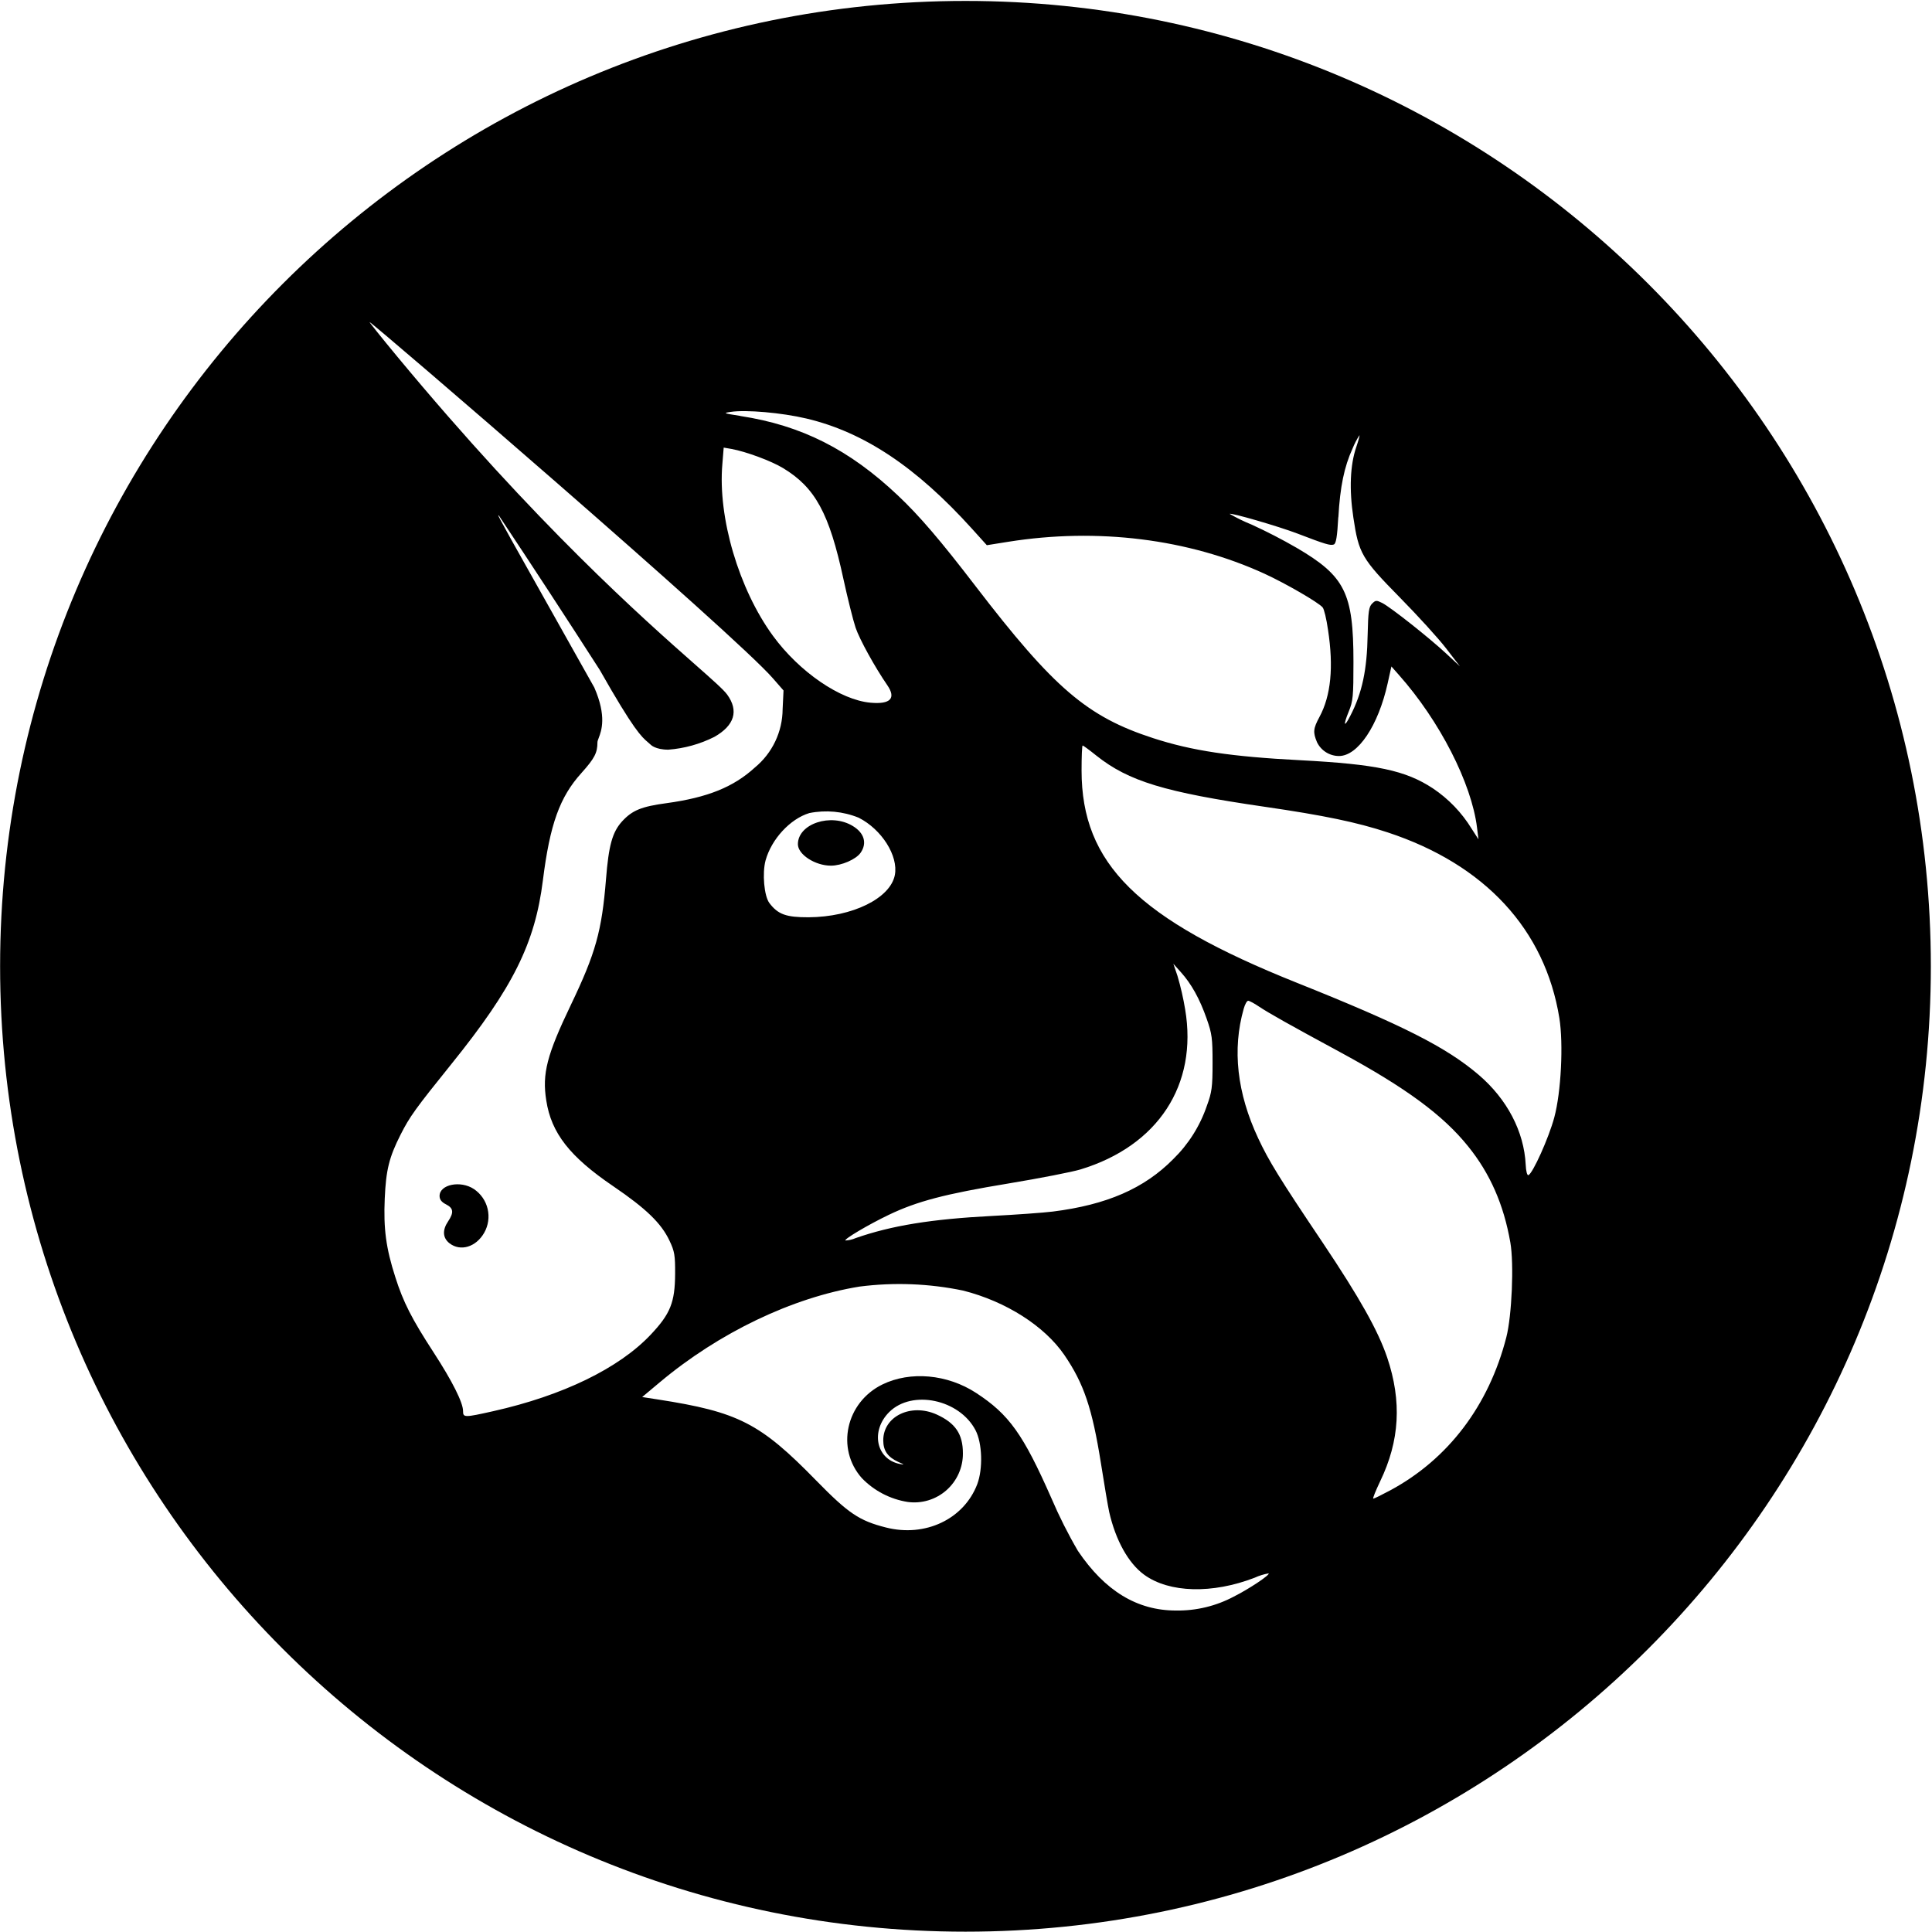<?xml version="1.0" encoding="UTF-8"?> <svg xmlns="http://www.w3.org/2000/svg" width="1537" height="1537" viewBox="0 0 1537 1537" fill="none"> <path fill-rule="evenodd" clip-rule="evenodd" d="M768.084 0.74C343.929 0.74 0.084 344.586 0.084 768.74C0.084 1192.89 343.929 1536.74 768.084 1536.74C1192.24 1536.74 1536.08 1192.89 1536.08 768.74C1536.08 344.586 1192.24 0.74 768.084 0.74ZM552.904 528.563C512.034 492.501 426.821 417.313 315.889 283.495C303.458 268.507 293.655 256.218 294.01 256.218C295.857 256.218 585.111 505.124 615.017 539.789L623.328 549.307L622.617 564.225C622.557 573.085 620.553 581.824 616.748 589.827C612.944 597.829 607.43 604.899 600.597 610.539C583.548 626.167 562.877 634.478 530.272 638.953C510.24 641.653 502.995 644.636 494.897 653.445C487.154 661.969 484.242 672.553 482.111 699.333C478.772 740.746 473.871 758.292 454.123 799.492C435.085 839.201 431.179 854.189 434.588 875.499C438.566 901.427 453.341 920.251 487.864 943.693C514.147 961.594 526.081 973.172 532.616 987.024C536.665 995.548 537.163 998.674 537.091 1013.45C536.949 1036.11 533.327 1045.2 517.699 1061.75C492.482 1088.53 447.659 1110.27 392.536 1122.63C369.378 1127.82 368.384 1127.82 368.384 1122.56C368.384 1115.88 359.86 1098.83 344.942 1075.89C327.681 1049.32 320.862 1036.11 314.468 1015.94C307.081 992.991 305.021 977.505 306.086 953.425C307.081 930.764 309.567 920.678 318.659 902.706C325.905 888.357 330.593 881.893 359.149 846.446C408.021 785.853 425.638 750.478 431.889 700.399C437.501 655.718 445.243 634.123 462.576 614.944C472.947 603.365 475.291 598.961 475.291 590.579C475.291 589.734 475.715 588.619 476.28 587.13C478.474 581.352 482.802 569.95 472.805 546.963C467.974 538.37 463.442 530.309 459.19 522.748L459.187 522.741C403.092 422.973 395.928 410.23 396.423 409.925C396.496 409.88 396.736 410.106 397.011 410.363C424.036 451.024 450.746 491.894 477.138 532.969C504.422 581.106 510.359 586.166 515.497 590.544C516.204 591.147 516.897 591.738 517.628 592.426C517.628 592.426 521.251 596.404 531.693 596.404C544.432 595.432 556.859 591.982 568.276 586.246C584.33 577.153 587.881 565.503 578.505 552.575C575.616 548.603 566.838 540.858 552.909 528.567L552.905 528.564L552.904 528.563ZM387.933 961.735C389.447 968.174 388.478 974.946 385.219 980.702C378.684 992.139 366.324 995.832 357.586 989.084C352.188 984.822 351.762 978.642 356.521 971.61C361.209 964.577 360.783 961.167 354.816 958.113C351.264 956.337 349.702 954.277 349.702 951.436C349.702 942.272 366.395 938.862 377.05 945.966C382.533 949.666 386.419 955.297 387.933 961.735ZM609.05 684.487C613.738 667.58 628.584 651.456 643.857 646.838C657.03 644.193 670.69 645.478 683.139 650.532C701.466 659.838 714.75 680.864 711.908 696.065C708.356 714.677 678.096 729.523 643.289 729.736C625.459 729.807 618.924 727.463 612.104 718.441C607.913 712.901 606.279 694.787 609.05 684.487ZM678.451 657.138C687.614 662.679 689.958 670.848 684.631 678.449C680.937 683.705 669.429 688.678 661.047 688.678C648.474 688.678 634.764 679.798 634.764 671.629C634.764 655.291 661.118 646.554 678.451 657.138ZM581.346 327.679C575.024 328.602 575.592 328.815 588.947 330.875V330.946C637.606 338.405 675.609 357.584 714.323 394.167C731.372 410.221 748.42 430.182 776.124 466.339C838.492 547.603 864.917 570.192 917.412 587.24C948.241 597.256 979.354 601.944 1034.34 604.786C1095.14 607.982 1118.16 612.884 1139.89 627.162C1152.4 635.523 1162.95 646.502 1170.79 659.34L1176.19 667.723L1175.06 658.488C1170.72 623.113 1145.29 573.388 1112.83 536.876L1106.93 530.199L1103.95 543.625C1096.49 577.295 1080.29 601.447 1065.24 601.447C1061.59 601.443 1058.02 600.415 1054.93 598.481C1051.84 596.547 1049.36 593.784 1047.76 590.508C1044.42 582.552 1044.71 579.639 1049.68 570.405C1058.84 553.427 1061.04 530.767 1056.5 501.075C1055.29 492.48 1053.37 484.524 1052.24 483.245C1049.04 479.338 1022.76 464.137 1006.06 456.465C945.471 428.69 873.157 419.669 801.98 431.034L785.074 433.734L773.282 420.663C728.815 371.436 687.188 343.733 641.442 332.935C621.836 328.318 593.422 325.832 581.346 327.679ZM1076.03 356.803C1069.36 371.365 1066.09 387.348 1064.74 411.5H1064.67C1063.81 427.128 1062.89 432.455 1061.12 433.166C1058.35 434.16 1054.65 433.095 1032.06 424.428C1016.93 418.674 979.283 407.735 978.218 408.801C983.832 412.056 989.671 414.904 995.692 417.325C1007.91 422.911 1019.86 429.074 1031.49 435.794C1070.07 458.383 1076.74 471.666 1076.74 526.718C1076.74 554.138 1076.39 557.832 1072.98 566.072C1068.43 577.224 1069.21 579.355 1074.26 569.41C1083.63 551.296 1087.54 533.112 1088.04 504.769C1088.46 486.584 1088.96 482.748 1091.59 480.191C1094.36 477.42 1095.07 477.42 1099.62 479.693C1106.44 483.174 1137.12 507.468 1150.48 519.899L1161.42 530.057L1150.48 515.85C1144.44 507.965 1127.89 489.78 1113.61 475.289C1083.28 444.46 1080.93 440.34 1076.67 411.784C1073.26 389.266 1074.11 369.945 1078.95 355.738C1080.72 350.552 1081.86 346.29 1081.5 346.29C1079.33 349.6 1077.5 353.123 1076.03 356.803ZM574.669 369.234C570.975 411.784 587.81 468.683 614.875 505.763C635.901 534.532 668.506 556.908 692.587 559.039C708.357 560.46 713.045 555.559 705.941 545.187C696.067 530.838 683.849 508.747 680.653 499.299C678.664 493.332 674.331 476 670.992 460.656C659.698 408.232 648.545 387.845 622.902 372.36C613.525 366.677 593.564 359.289 581.914 357.158L575.734 356.093L574.669 369.234ZM860.442 612.955C860.442 687.186 905.052 731.228 1031.78 781.875C1116.17 815.617 1150.69 833.163 1176.4 855.112C1198.99 874.434 1212.49 900.219 1213.77 926.644C1213.98 931.617 1214.91 935.24 1215.9 934.885C1219.31 933.748 1232.24 904.979 1236.5 888.996C1241.97 868.751 1243.82 830.392 1240.55 809.934C1229.11 739.397 1181.31 687.683 1103.88 662.182C1079.51 654.155 1053.23 648.685 1006.35 641.866C926.646 630.287 897.877 621.55 872.163 601.092C866.622 596.617 861.721 593.065 861.294 593.065C860.797 593.065 860.442 602.015 860.442 612.955ZM936.733 776.335C939.314 785.081 941.354 793.977 942.842 802.973C953 863.068 921.248 911.585 859.59 930.338C853.054 932.327 827.269 937.371 802.407 941.491C751.972 949.802 729.454 955.698 706.865 966.566C690.882 974.238 671.418 985.745 672.555 986.882C675.372 986.749 678.141 986.099 680.724 984.964C709.209 975.019 740.961 969.834 789.194 967.347C808.302 966.353 830.039 964.79 837.498 963.867C880.474 958.468 910.237 945.54 933.395 922.098C945.496 910.276 954.645 895.773 960.104 879.761C964.082 868.964 964.65 864.915 964.65 845.665C964.65 826.059 964.224 822.507 959.962 810.432C954.421 794.591 947.815 782.728 939.504 773.493L933.466 766.745L936.733 776.335ZM1000.95 905.547C984.114 869.604 980.207 834.867 989.441 802.476C990.436 798.924 991.999 796.154 992.993 796.154C993.917 796.154 997.965 798.285 1001.8 800.913C1009.62 806.098 1025.1 814.836 1066.59 837.283C1118.3 865.341 1147.85 887.007 1167.88 911.869C1185.43 933.535 1196.29 958.326 1201.55 988.445C1204.53 1005.49 1202.76 1046.69 1198.35 1063.88C1184.43 1118.15 1152.18 1160.78 1106.01 1185.64C1099.26 1189.26 1093.22 1192.24 1092.51 1192.24C1091.87 1192.24 1094.36 1186.06 1097.98 1178.46C1113.54 1146.21 1115.32 1114.89 1103.59 1080.01C1096.35 1058.63 1081.72 1032.56 1052.17 988.445C1017.78 937.3 1009.4 923.59 1000.95 905.547ZM524.874 1099.69C571.97 1060.19 630.431 1032.2 683.778 1023.54C711.256 1020.01 739.128 1021.09 766.25 1026.73C800.347 1035.4 830.892 1054.86 846.732 1077.95C862.218 1100.61 868.895 1120.29 875.857 1164.18C878.556 1181.45 881.539 1198.85 882.392 1202.76C887.577 1225.49 897.735 1243.67 910.237 1252.77C930.127 1267.26 964.508 1268.18 998.25 1255.11C1001.75 1253.49 1005.46 1252.35 1009.26 1251.7C1010.47 1252.91 993.49 1264.2 981.556 1270.17C967.398 1277.7 951.56 1281.51 935.526 1281.25C904.626 1281.25 878.982 1265.62 857.53 1233.8C849.662 1220.33 842.64 1206.38 836.503 1192.03C813.914 1140.81 802.762 1125.26 776.55 1108.14C753.677 1093.22 724.197 1090.59 702.034 1101.39C672.91 1115.6 664.812 1152.54 685.696 1175.98C695.452 1186.05 708.216 1192.68 722.066 1194.87C727.567 1195.63 733.166 1195.19 738.483 1193.59C743.799 1191.99 748.71 1189.26 752.88 1185.6C757.051 1181.93 760.384 1177.41 762.654 1172.34C764.924 1167.28 766.078 1161.78 766.037 1156.23C766.037 1140.81 760.07 1132.08 745.081 1125.26C724.552 1116.09 702.603 1126.82 702.674 1145.93C702.674 1154.1 706.296 1159.21 714.536 1162.98C719.793 1165.32 719.935 1165.46 715.602 1164.61C696.849 1160.7 692.445 1138.19 707.504 1123.27C725.689 1105.37 763.195 1113.25 776.053 1137.76C781.451 1148.06 782.091 1168.52 777.402 1180.88C766.747 1208.58 736.06 1223.14 704.805 1215.19C683.494 1209.79 674.899 1203.96 649.255 1177.75C604.717 1132.15 587.455 1123.27 523.24 1113.32L510.88 1111.41L524.874 1099.69Z" fill="black"></path> </svg> 